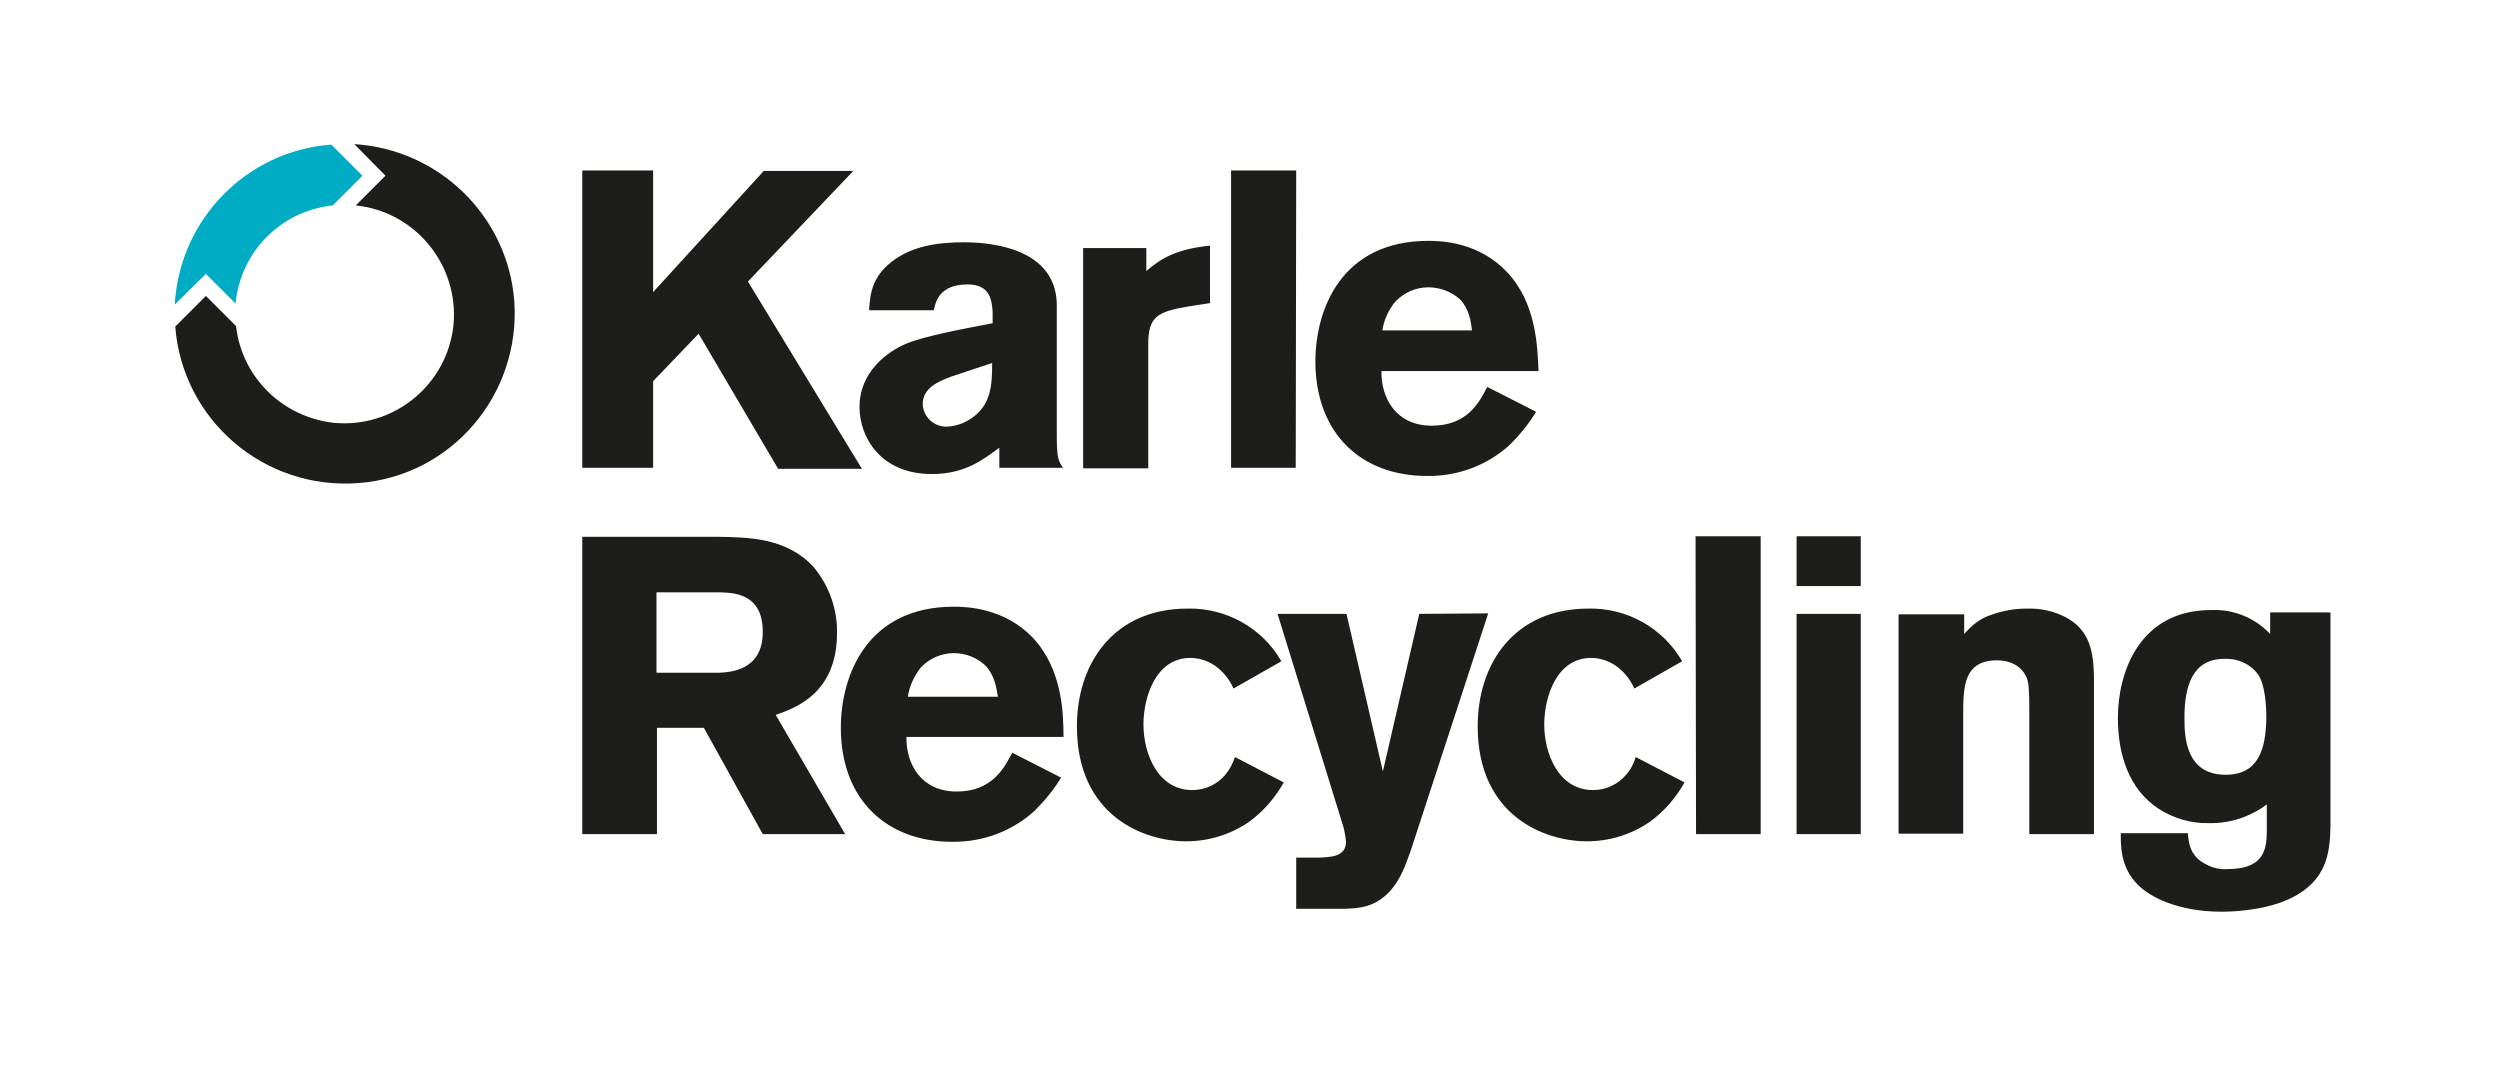 <?xml version="1.0" encoding="utf-8"?>
<!-- Generator: Adobe Illustrator 26.2.1, SVG Export Plug-In . SVG Version: 6.00 Build 0)  -->
<svg version="1.1" id="Ebene_1" xmlns="http://www.w3.org/2000/svg" xmlns:xlink="http://www.w3.org/1999/xlink" x="0px" y="0px"
	 viewBox="0 0 522.1 225.4" style="enable-background:new 0 0 522.1 225.4;" xml:space="preserve">
<style type="text/css">
	.st0{fill:#1D1D1B;}
	.st1{fill:#00ABC4;}
</style>
<path class="st0" d="M136.4,79.6l9.5-9.9l16.6,28.2H180l-23.8-39.1l22-23.1h-18.7L136.4,61V35.6h-14.8v62.1h14.8V79.6z M189.2,71.8
	c-3.8,1.6-9.7,5.8-9.7,13.2c0,6.4,4.5,14,15.1,14c6.8,0,10.6-2.9,14.1-5.5v4.2h13.3c-1.1-1.6-1.3-2.3-1.3-7.2V63.8
	c0-11.9-13.6-13.2-19.3-13.2c-5.4,0-10.8,0.7-15.1,4s-4.6,7-4.8,10.2H195c0.4-1.7,1.1-5.4,7.1-5.4c4.8,0,5,3.5,5.2,5.6v2.5
	C201.6,68.6,192.9,70.2,189.2,71.8z M202.5,87.6c-1.4,0.9-3,1.4-4.7,1.5c-2.7,0.1-5-2-5.1-4.7c0-3.5,3.5-4.8,5.8-5.7l8.7-2.9
	C207.2,80.5,207,84.8,202.5,87.6L202.5,87.6z M239.8,71.9c0-5.8,1.9-6.8,8.4-7.9l4.5-0.7v-12c-7,0.7-10.3,2.7-13.3,5.3v-4.8h-13.2
	v46h13.6L239.8,71.9z M270.7,35.6h-13.6v62.1h13.5L270.7,35.6z M298,99.4c6.4,0.1,12.6-2.2,17.3-6.5c2.1-2.1,4-4.4,5.5-6.9
	l-10.2-5.2c-1.7,3.3-4.2,8.1-11.6,8.1s-10.6-5.7-10.5-11.4h32.8c-0.2-5.2-0.5-14.2-6.5-20.6s-13.8-6.6-16.5-6.6
	c-18.1,0-23.6,14.2-23.6,25.3C274.8,90.7,284.4,99.4,298,99.4z M291.4,63c1.8-1.9,4.3-3,6.9-3c2.4,0,4.8,0.9,6.6,2.5
	c1.9,2,2.3,4.6,2.5,6.5h-18.7C289,66.8,290,64.7,291.4,63z M174.8,132.2c0.1-5-1.7-10-4.9-13.8c-5.7-6.2-13.8-6.2-20.3-6.3h-28v62.1
	h15.6V152h9.8l12.3,22.2h17.2L162,149.3C166.3,147.8,174.8,144.7,174.8,132.2z M150,140.5h-12.9v-16.8h13.2c3.3,0.1,9,0.4,9,8.3
	C159.3,140.2,152.2,140.4,150,140.5z M215.8,133.3c-5.9-6.3-13.8-6.6-16.6-6.6c-18.1,0-23.6,14.3-23.6,25.3c0,15,9.6,23.8,23.2,23.8
	c6.4,0.1,12.6-2.2,17.3-6.5c2.1-2.1,4-4.4,5.5-6.9l-10.2-5.2c-1.7,3.2-4.2,8.1-11.6,8.1s-10.6-5.7-10.5-11.4h32.8
	C222.1,148.7,221.8,139.8,215.8,133.3L215.8,133.3z M189.6,145.5c0.3-2.2,1.3-4.3,2.7-6.1c1.8-1.9,4.3-3,6.9-3
	c2.4,0,4.8,0.9,6.6,2.6c1.9,2,2.3,4.6,2.6,6.5L189.6,145.5z M255.9,161.8c-1.7,2-4.2,3.2-6.9,3.2c-7.2,0-10.2-7.6-10.2-13.7
	c0-5.6,2.5-13.9,9.8-13.9c1.8,0,3.6,0.6,5.1,1.6c1.7,1.2,3.1,2.9,3.9,4.8l10-5.7c-4-7-11.6-11.2-19.6-11
	c-15.3,0-23.1,11.3-23.1,24.6c0,18.7,14,24,22.8,24c4.7,0,9.3-1.4,13.2-4.1c3-2.2,5.4-5,7.2-8.2l-10.2-5.3
	C257.5,159.4,256.8,160.7,255.9,161.8L255.9,161.8z M296.4,128.2l-7.6,32.9l-7.6-32.9h-14.4l13.7,44.3c0.3,1.1,0.5,2.2,0.6,3.3
	c0,3.2-3.4,3.2-5.6,3.3h-4.8v10.7h9.8c3.5-0.1,6.6-0.3,9.8-3.7c2.3-2.6,3.2-5.4,4.3-8.4l16.2-49.6L296.4,128.2z M339.6,161.8
	c-1.7,2-4.2,3.2-6.9,3.2c-7.2,0-10.2-7.6-10.2-13.7c0-5.6,2.5-13.9,9.8-13.9c1.8,0,3.6,0.6,5.1,1.6c1.7,1.2,3.1,2.9,3.9,4.8l10-5.7
	c-4-7-11.6-11.2-19.6-11c-15.3,0-23.1,11.3-23.1,24.6c0,18.7,14,24,22.8,24c4.7,0,9.3-1.4,13.2-4.1c3-2.2,5.4-5,7.2-8.2l-10.2-5.3
	C341.2,159.4,340.6,160.7,339.6,161.8L339.6,161.8z M354.2,174.2h13.5V112h-13.6L354.2,174.2z M375.2,122.4h13.4V112h-13.4
	L375.2,122.4z M375.2,174.2h13.4v-46h-13.4L375.2,174.2z M431.4,128.9c-2.5-1.3-5.3-1.9-8.2-1.8c-2.9,0-5.7,0.6-8.4,1.7
	c-1.8,0.8-3.3,2.1-4.6,3.6v-4.1h-13.7v45.8h13.5v-24.8c0-5.7,0-11.4,7.1-11.4c2.6,0,5,1.1,6.1,3.5c0.5,1.2,0.6,2.7,0.6,6.9v25.9
	h13.5v-31.4C437.4,135.6,436.2,131.5,431.4,128.9L431.4,128.9z M474.1,128.1v4.3c-3.2-3.4-7.7-5.2-12.3-5
	c-15.2,0-19.5,13.3-19.5,22.5c0,7.9,2.4,15,8.5,19c3.1,2,6.8,3.1,10.5,3c4.4,0.1,8.6-1.3,12.1-3.9v4.9c0,3.8,0,8.6-8.2,8.6
	c-1.5,0.1-3-0.2-4.3-0.9c-3.6-1.7-3.8-4.6-4-6.6h-14c0,2.5-0.1,7.1,3.5,10.7c2.5,2.6,8.4,5.7,17.6,5.7c4.1,0,11-0.7,15.7-3.5
	c6.7-3.9,6.9-9.8,7-14.8v-44.2H474.1z M464.8,161.8c-8.4,0-8.6-8-8.6-11.9c0-6.5,1.6-12.1,8-12.3c3.9-0.2,6.3,1.7,7.4,3.3
	c1.5,2.2,1.7,6.8,1.7,9C473.2,156.4,471.7,161.8,464.8,161.8L464.8,161.8z"/>
<path class="st1" d="M49.2,63.4c1-10.8,9.5-19.4,20.3-20.5l6.2-6.2l-6.5-6.5c-17.7,1.3-31.7,15.6-32.7,33.4l6.5-6.4L49.2,63.4z"/>
<path class="st0" d="M80.5,36.7l-6.2,6.2c12.5,1.3,21.6,12.5,20.4,25c-1.3,12.5-12.5,21.6-25,20.4C59,87.1,50.5,78.8,49.3,68.1
	L43,61.8l-6.4,6.4c1.5,19.5,18.5,34.1,38.1,32.7s34.1-18.5,32.7-38.1C106,45.1,91.7,31.2,74,30.1L80.5,36.7z"/>
</svg>
